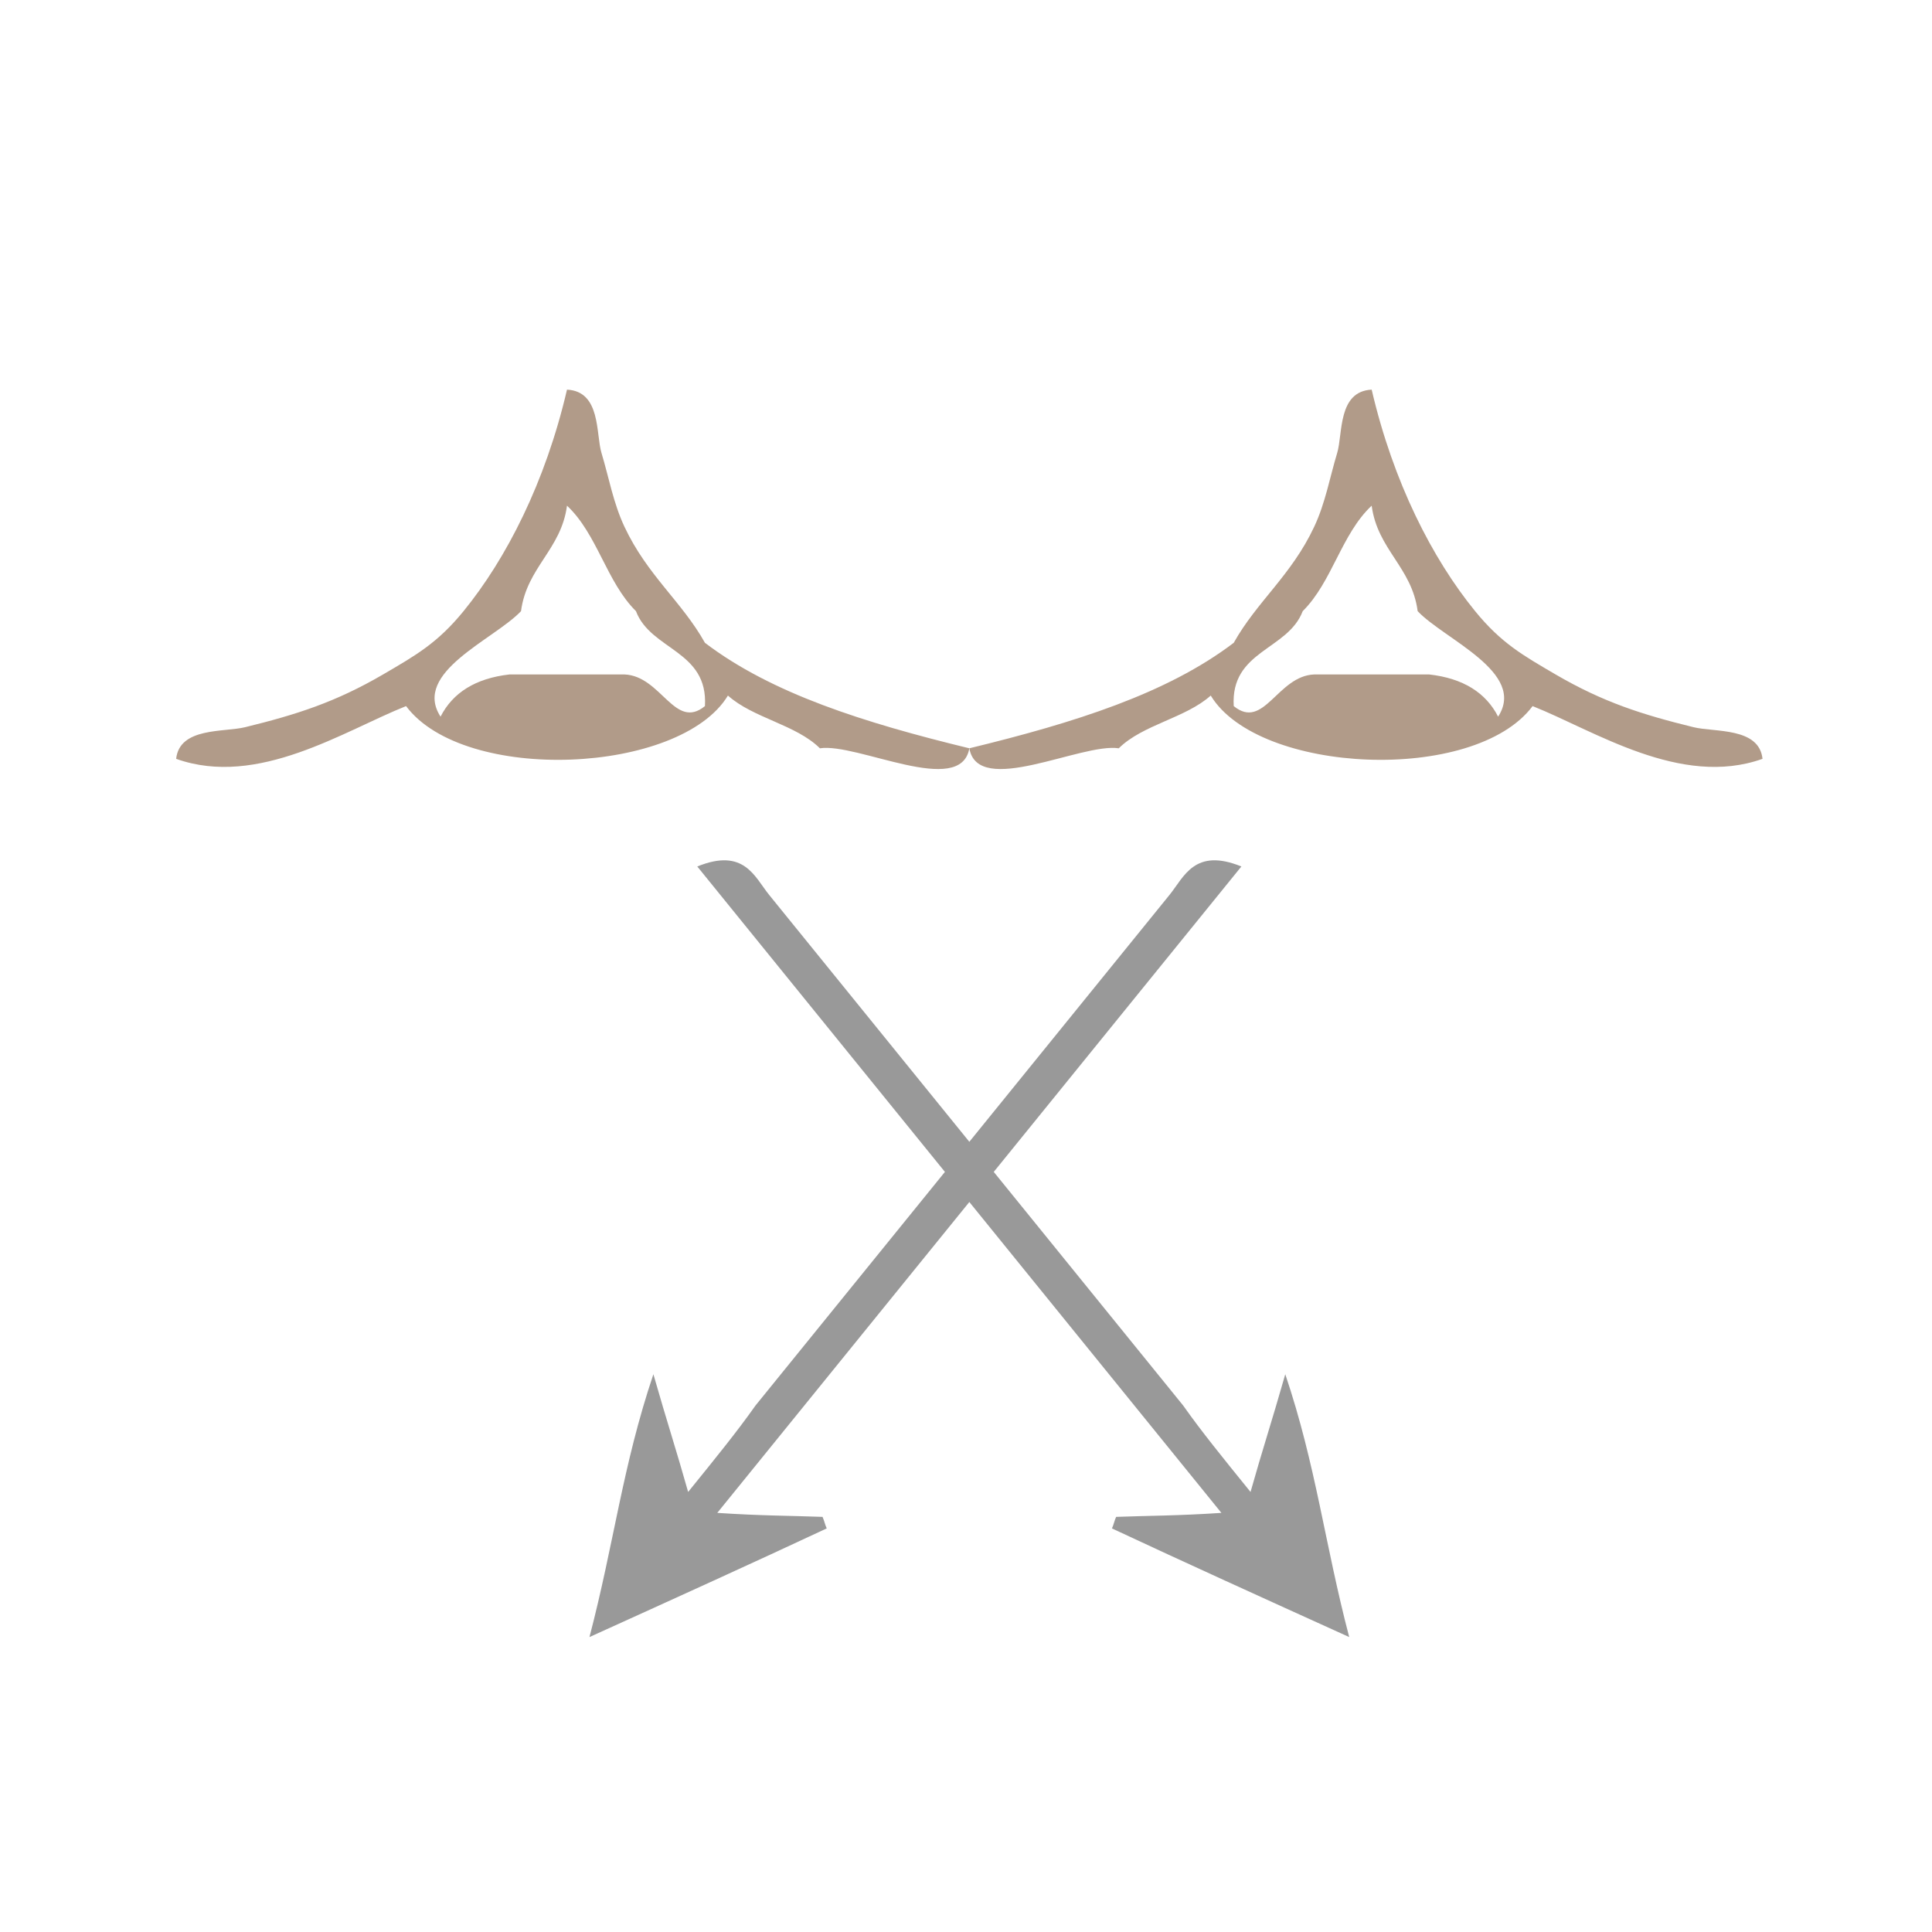 <?xml version="1.0" encoding="UTF-8" standalone="no"?>
<!-- Generator: Adobe Illustrator 15.0.0, SVG Export Plug-In . SVG Version: 6.00 Build 0)  -->

<svg
   xmlns:dc="http://purl.org/dc/elements/1.1/"
   xmlns:cc="http://creativecommons.org/ns#"
   xmlns:rdf="http://www.w3.org/1999/02/22-rdf-syntax-ns#"
   xmlns:svg="http://www.w3.org/2000/svg"
   xmlns="http://www.w3.org/2000/svg"
   xmlns:sodipodi="http://sodipodi.sourceforge.net/DTD/sodipodi-0.dtd"
   xmlns:inkscape="http://www.inkscape.org/namespaces/inkscape"
   version="1.1"
   id="Calque_1"
   x="0px"
   y="0px"
   width="100px"
   height="100px"
   viewBox="0 0 100 100"
   style="enable-background:new 0 0 100 100;"
   xml:space="preserve"
   sodipodi:docname="unideo-06-squint.svg"
   inkscape:version="0.92.3 (2405546, 2018-03-11)"><defs
   id="defs15" /><sodipodi:namedview
   pagecolor="#ffffff"
   bordercolor="#666666"
   borderopacity="1"
   objecttolerance="10"
   gridtolerance="10"
   guidetolerance="10"
   inkscape:pageopacity="0"
   inkscape:pageshadow="2"
   inkscape:window-width="1152"
   inkscape:window-height="761"
   id="namedview13"
   showgrid="false"
   inkscape:zoom="2.36"
   inkscape:cx="27.424787"
   inkscape:cy="50"
   inkscape:window-x="192"
   inkscape:window-y="39"
   inkscape:window-maximized="0"
   inkscape:current-layer="g6" />
<g
   id="g10"
   style="fill:#b19b89;fill-opacity:1"
   transform="matrix(0,0.546,-0.595,0,60.243,11.705)">
	<g
   id="g8"
   style="fill:#b19b89;fill-opacity:1">
		<g
   id="g6"
   style="fill:#b19b89;fill-opacity:1">
			
			
		<g
   id="g827"
   transform="translate(0,1.425)"><path
     inkscape:connector-curvature="0"
     style="fill:#b19b89;fill-opacity:1"
     id="path4"
     d="m 45.499,64.5 c 2.319,5.361 7.767,12.883 5,20 -3.01,-0.297 -2.509,-4.163 -3,-6 -1.19,-4.458 -2.368,-7.861 -5,-12 -1.816,-2.854 -2.983,-4.743 -6,-7 -4.964,-3.715 -12.2,-7.121 -21,-9 0.159,-2.966 4.214,-2.503 6,-3 2.306,-0.641 4.73,-1.021 7,-2 4.609,-1.985 7.073,-4.979 11,-7 4.809,-5.799 7.572,-13.825 10,-23 4.683,0.75 -0.536,9.744 0,13 -2.251,2.082 -2.857,5.81 -5,8 7.465,4.142 8.391,22.926 1,28 z m -9,-20 c -2.768,2.566 -7.306,3.361 -10,6 4.165,0.503 5.835,3.498 10,4 2.691,2.336 5.799,9.498 10,7 -2.267,-1.065 -3.634,-3.033 -4,-6 0,-3.333 0,-6.667 0,-10 0.141,-3.209 5.337,-4.368 3,-7 -5.287,-0.286 -5.289,4.712 -9,6 z" /><path
     inkscape:connector-curvature="0"
     style="fill:#999999;stroke-width:1.913"
     id="path6-84"
     d="m 119.997,-8.962 c -4,-1.034 -6.47,-1.792 -11.159,-3.022 8.684,-2.686 16.009,-3.418 24.915,-5.562 -3.873,7.837 -7.009,14.18 -10.3,20.64 -0.407,-0.169 -0.688,-0.196 -1.094,-0.365 -0.114,-2.747 -0.101,-5.351 -0.379,-9.156 C 110.967,1.768 100.883,9.271 90.644,16.889 80.871,24.16 70.942,31.548 60.703,39.166 58.895,35.084 61.696,34.18 63.403,32.91 79.537,20.906 95.671,8.902 111.804,-3.102 c 2.453,-1.589 4.935,-3.436 8.193,-5.86 z" /></g><g
   transform="matrix(1,0,0,-1,0,32.425)"
   style="fill:#b19b89;fill-opacity:1"
   id="g827-5"><path
     inkscape:connector-curvature="0"
     style="fill:#b19b89;fill-opacity:1"
     id="path4-4"
     d="m 45.499,64.5 c 2.319,5.361 7.767,12.883 5,20 -3.01,-0.297 -2.509,-4.163 -3,-6 -1.19,-4.458 -2.368,-7.861 -5,-12 -1.816,-2.854 -2.983,-4.743 -6,-7 -4.964,-3.715 -12.2,-7.121 -21,-9 0.159,-2.966 4.214,-2.503 6,-3 2.306,-0.641 4.73,-1.021 7,-2 4.609,-1.985 7.073,-4.979 11,-7 4.809,-5.799 7.572,-13.825 10,-23 4.683,0.75 -0.536,9.744 0,13 -2.251,2.082 -2.857,5.81 -5,8 7.465,4.142 8.391,22.926 1,28 z m -9,-20 c -2.768,2.566 -7.306,3.361 -10,6 4.165,0.503 5.835,3.498 10,4 2.691,2.336 5.799,9.498 10,7 -2.267,-1.065 -3.634,-3.033 -4,-6 0,-3.333 0,-6.667 0,-10 0.141,-3.209 5.337,-4.368 3,-7 -5.287,-0.286 -5.289,4.712 -9,6 z" /><path
     inkscape:connector-curvature="0"
     style="fill:#999999;stroke-width:1.913"
     id="path6-84-8"
     d="m 119.997,-8.962 c -4,-1.034 -6.47,-1.792 -11.159,-3.022 8.684,-2.686 16.009,-3.418 24.915,-5.562 -3.873,7.837 -7.009,14.18 -10.3,20.64 -0.407,-0.169 -0.688,-0.196 -1.094,-0.365 -0.114,-2.747 -0.101,-5.351 -0.379,-9.156 C 110.967,1.768 100.883,9.271 90.644,16.889 80.871,24.16 70.942,31.548 60.703,39.166 58.895,35.084 61.696,34.18 63.403,32.91 79.537,20.906 95.671,8.902 111.804,-3.102 c 2.453,-1.589 4.935,-3.436 8.193,-5.86 z" /></g></g>
	</g>
</g>
</svg>